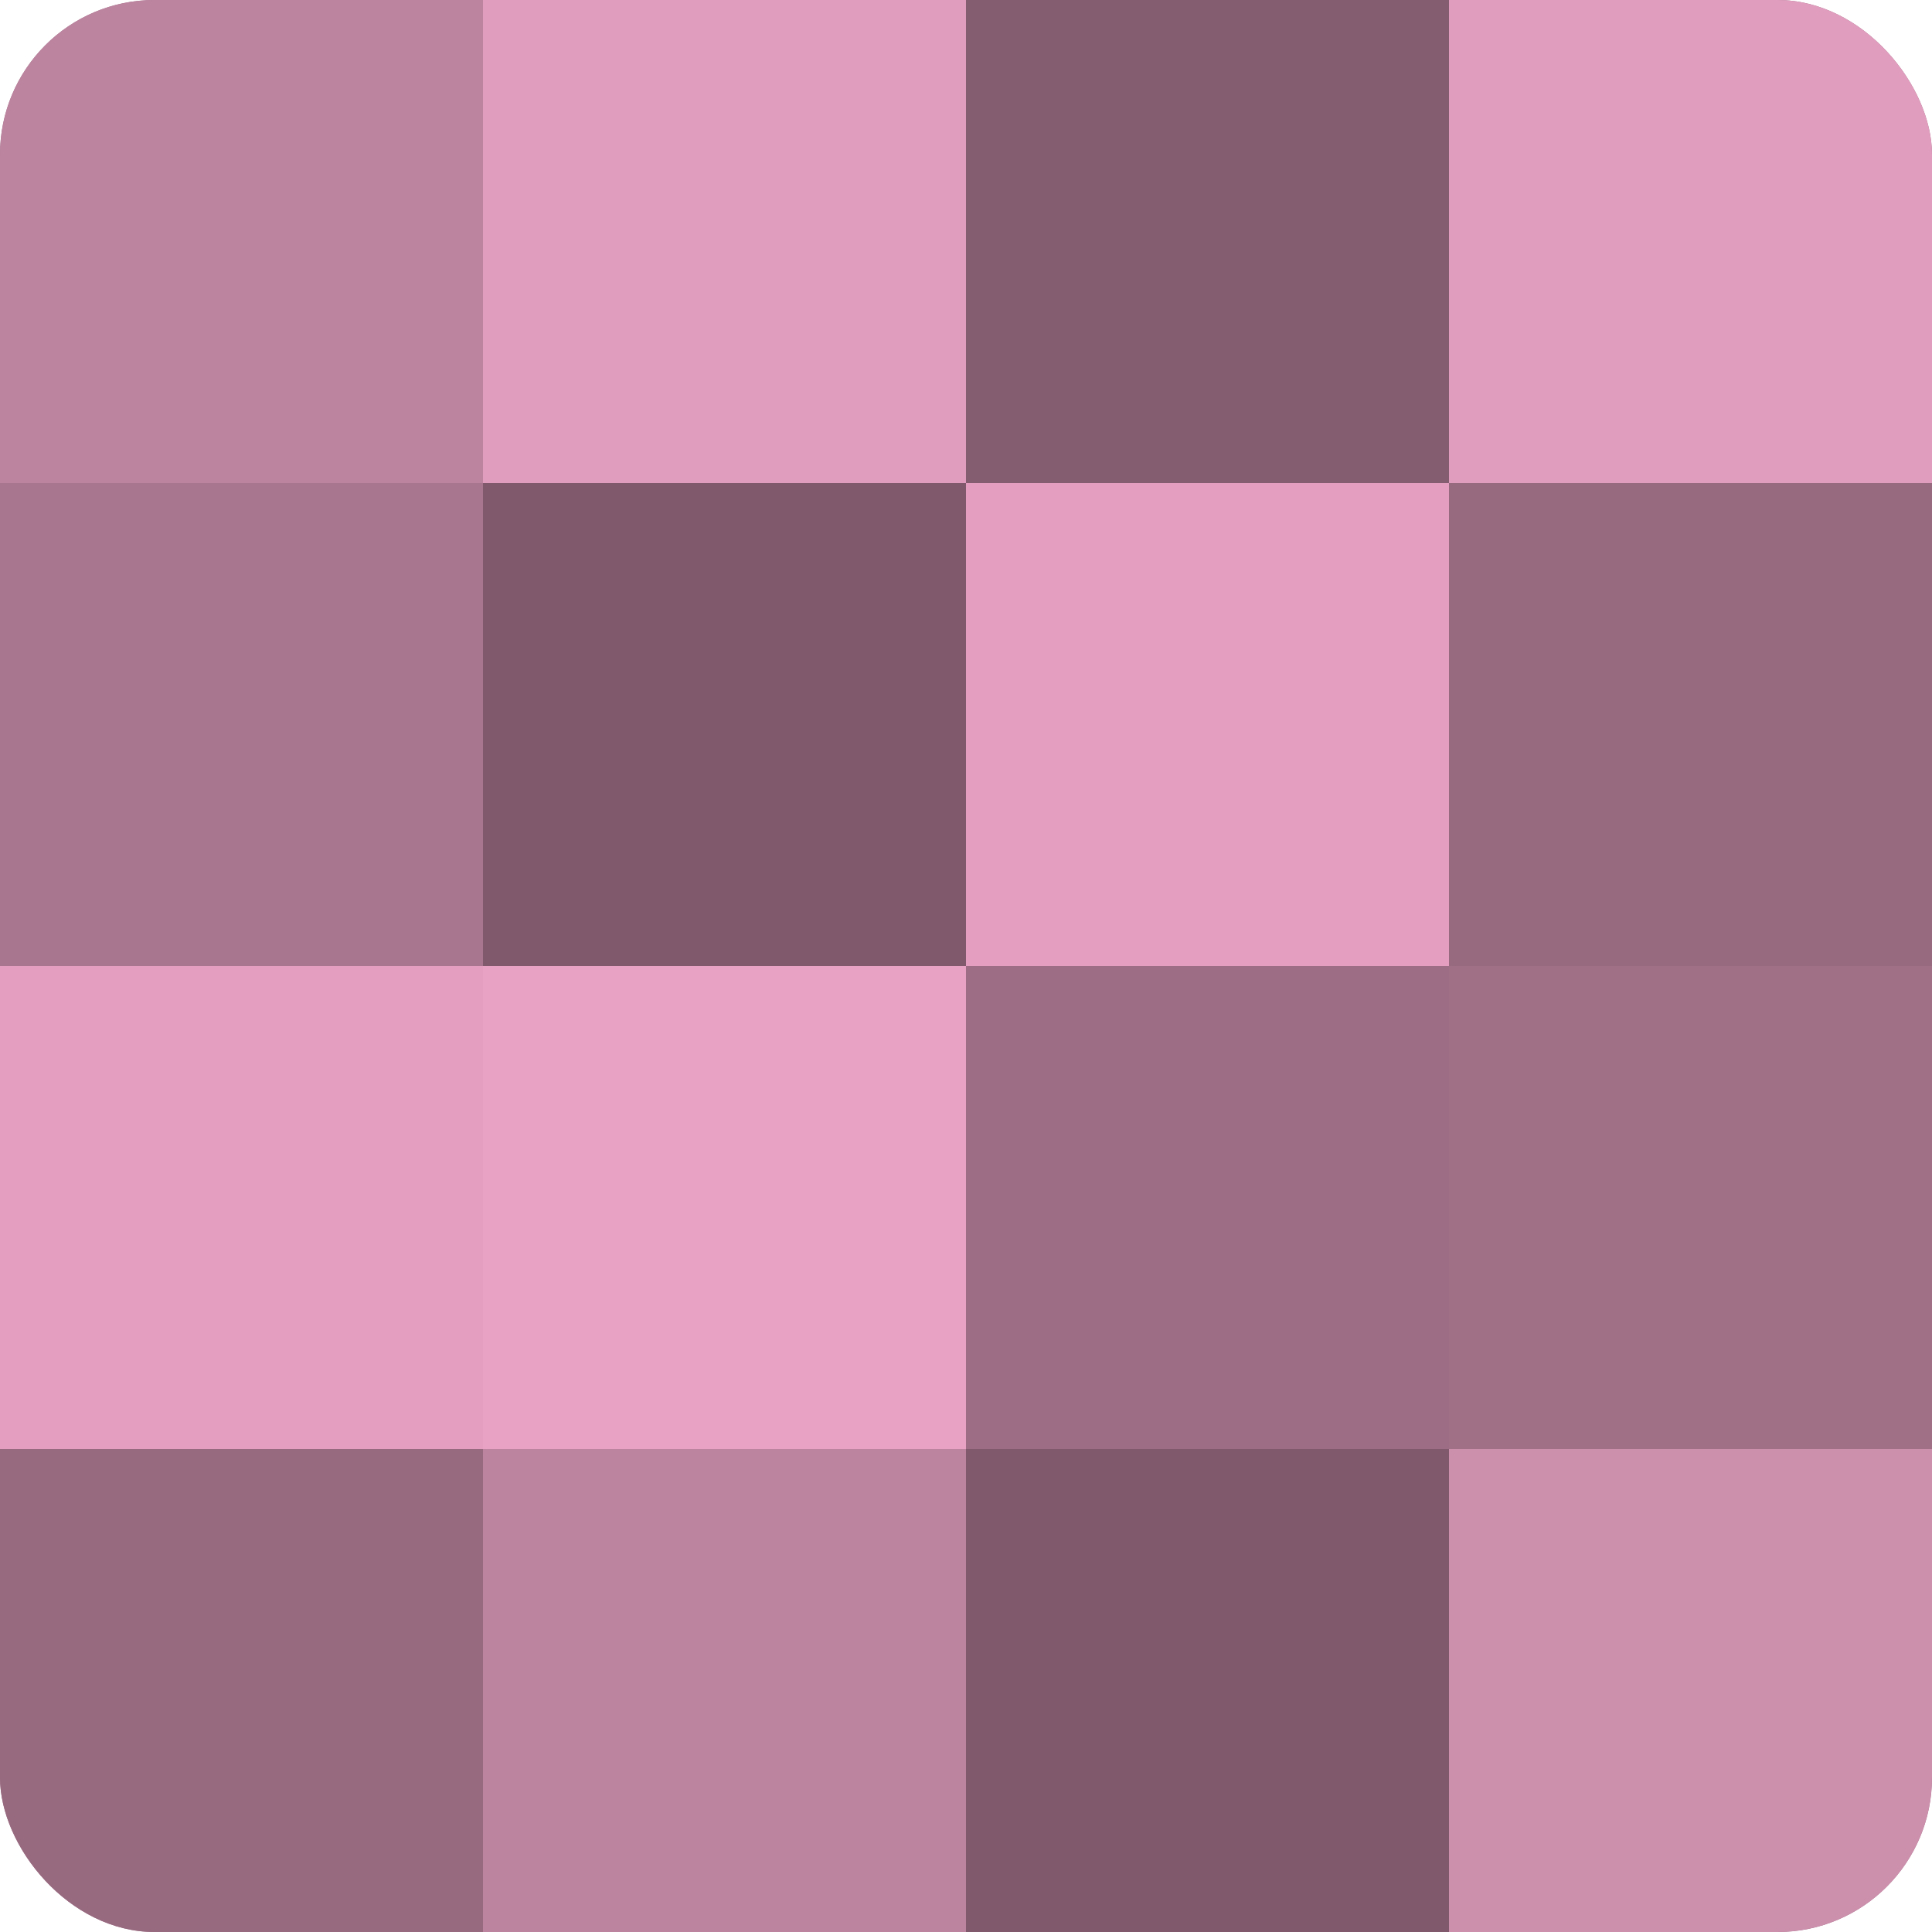 <?xml version="1.0" encoding="UTF-8"?>
<svg xmlns="http://www.w3.org/2000/svg" width="60" height="60" viewBox="0 0 100 100" preserveAspectRatio="xMidYMid meet"><defs><clipPath id="c" width="100" height="100"><rect width="100" height="100" rx="8" ry="8"/></clipPath></defs><g clip-path="url(#c)"><rect width="100" height="100" fill="#a07087"/><rect width="25" height="25" fill="#bc849f"/><rect y="25" width="25" height="25" fill="#a8768e"/><rect y="50" width="25" height="25" fill="#e49fc0"/><rect y="75" width="25" height="25" fill="#986a80"/><rect x="25" width="25" height="25" fill="#e09dbd"/><rect x="25" y="25" width="25" height="25" fill="#805a6c"/><rect x="25" y="50" width="25" height="25" fill="#e8a2c4"/><rect x="25" y="75" width="25" height="25" fill="#bc849f"/><rect x="50" width="25" height="25" fill="#845d70"/><rect x="50" y="25" width="25" height="25" fill="#e49fc0"/><rect x="50" y="50" width="25" height="25" fill="#9c6d84"/><rect x="50" y="75" width="25" height="25" fill="#805a6c"/><rect x="75" width="25" height="25" fill="#e09dbd"/><rect x="75" y="25" width="25" height="25" fill="#986a80"/><rect x="75" y="50" width="25" height="25" fill="#a07087"/><rect x="75" y="75" width="25" height="25" fill="#cc8fac"/></g></svg>
